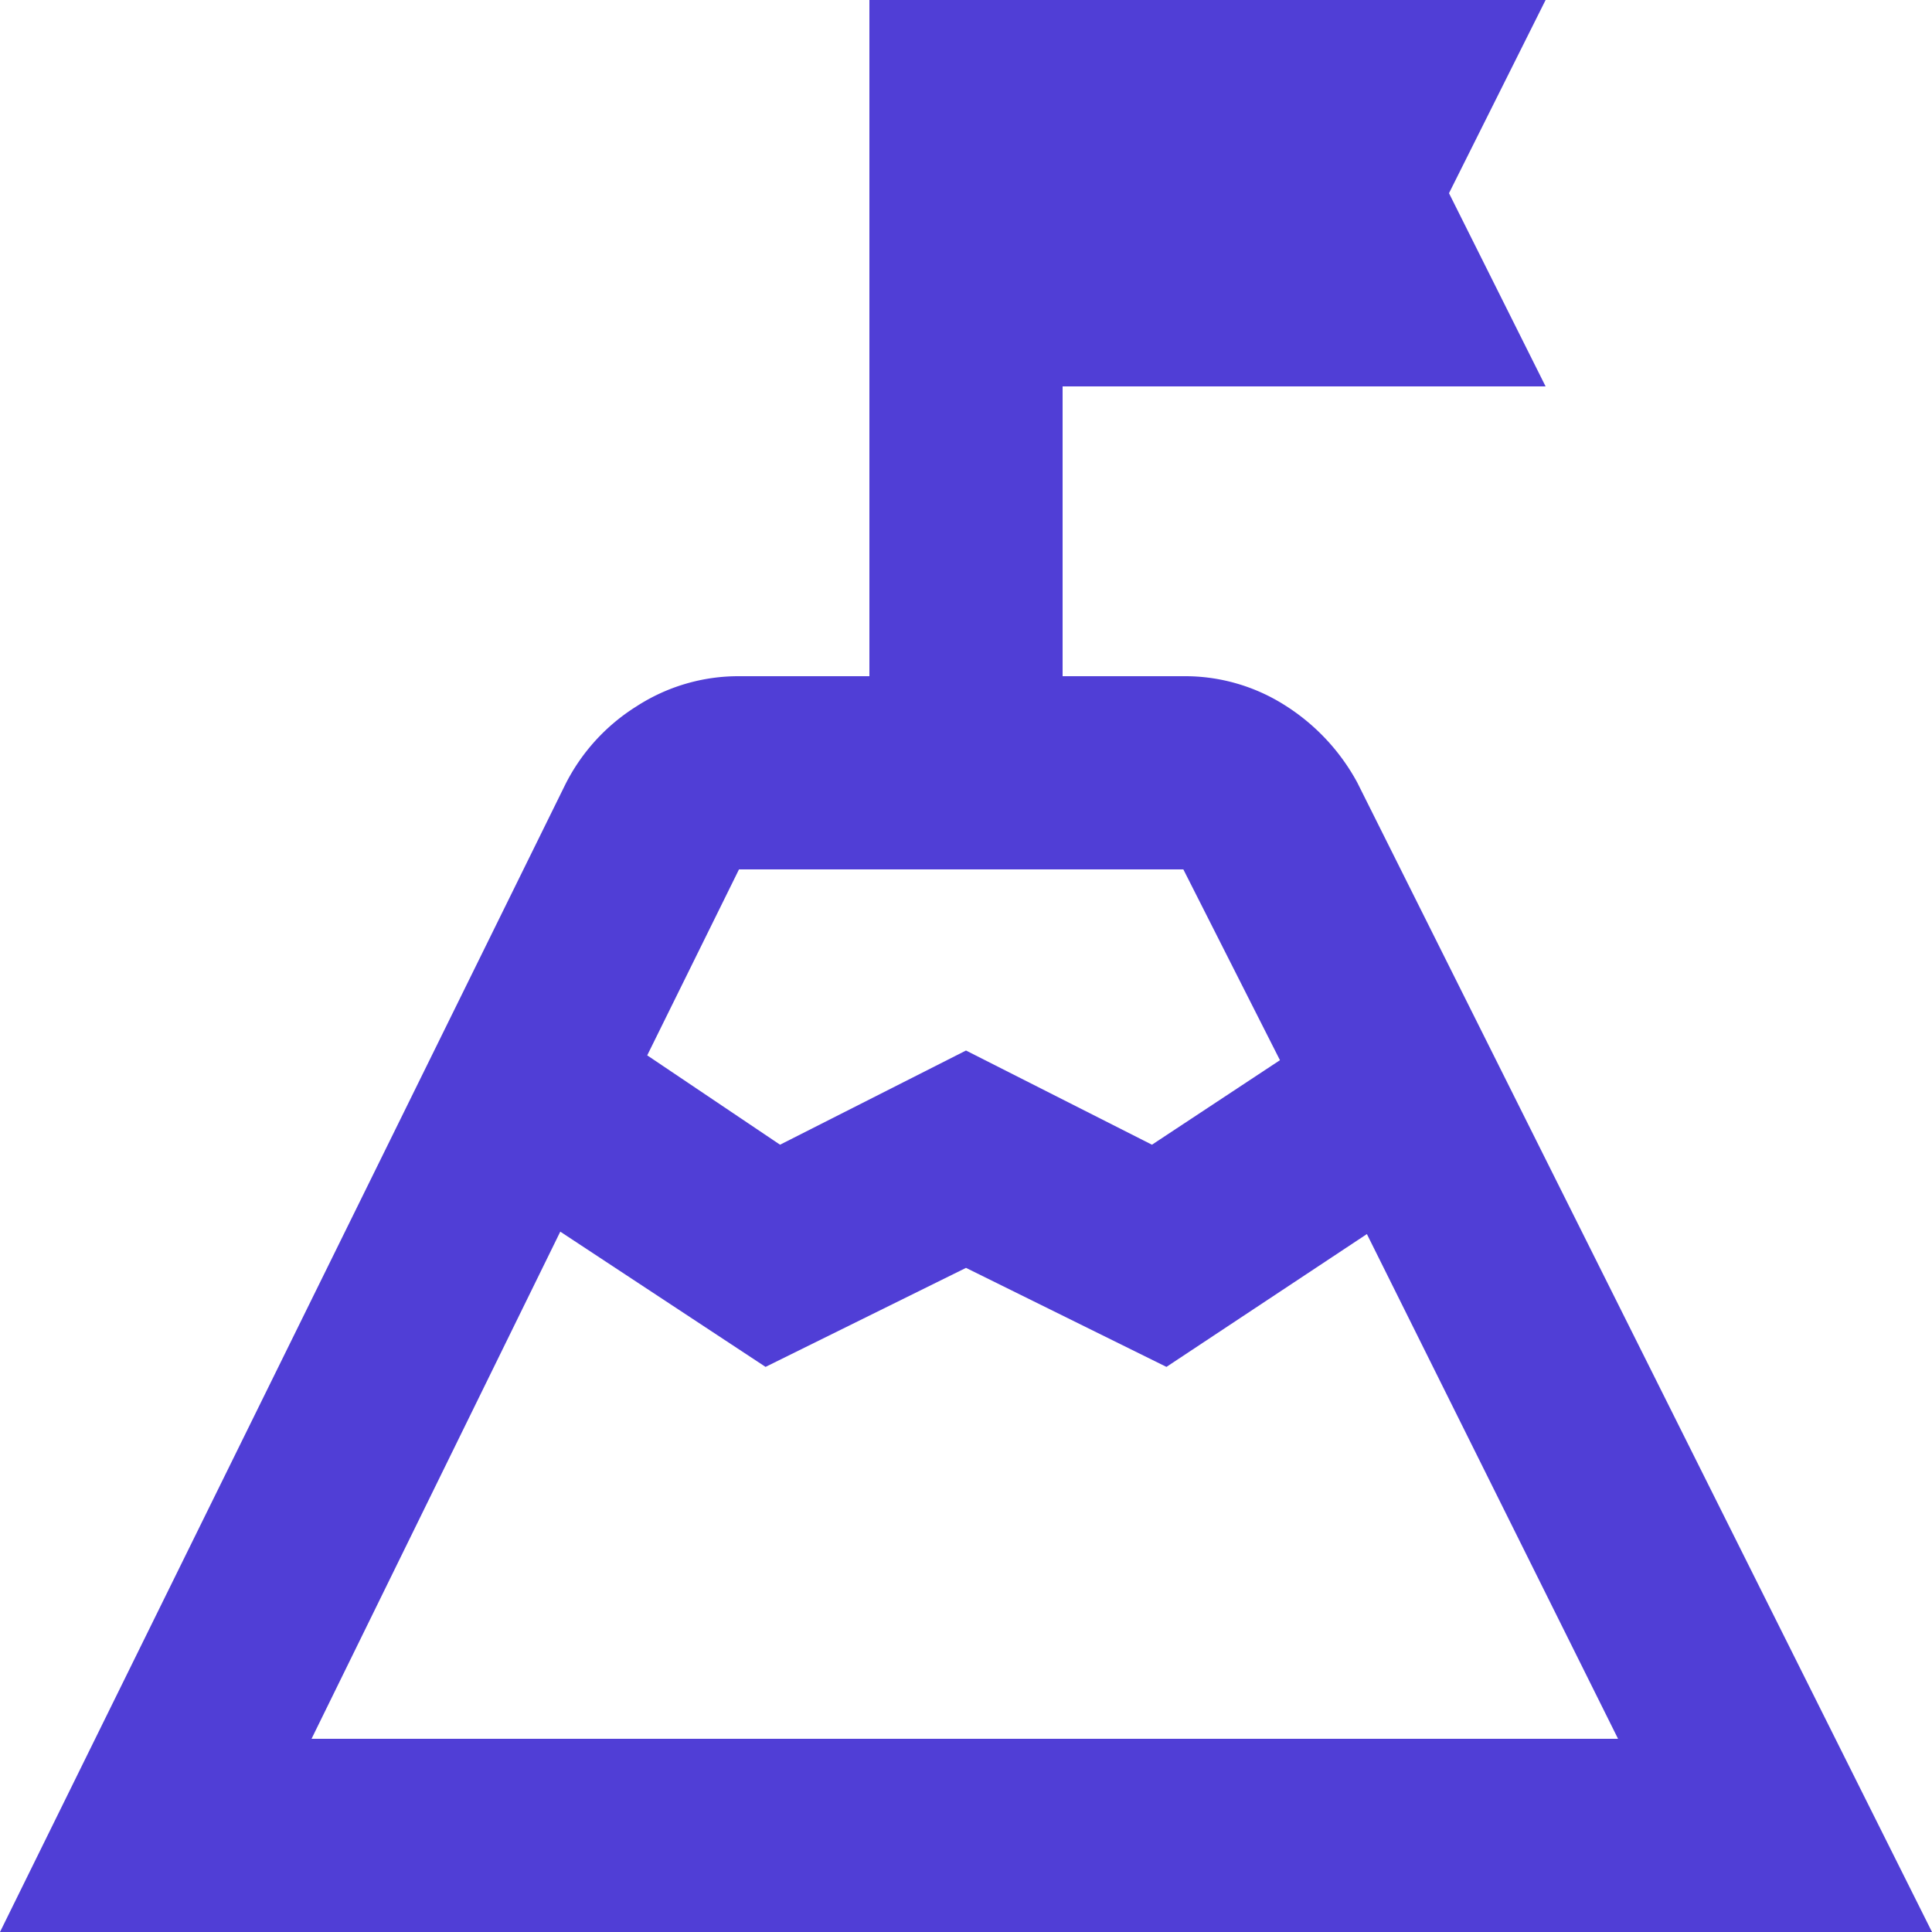 <svg xmlns="http://www.w3.org/2000/svg" width="56" height="56" viewBox="0 0 56 56">
  <path id="Path_6733" data-name="Path 6733" d="M18.76,30.59l3.85,2.59L28,30.45l5.39,2.73,3.71-2.45L34.3,25.2H21.42ZM9.03,50.4H46.9L39.62,35.77l-5.81,3.85L28,36.75l-5.81,2.87L16.24,35.7ZM0,56,16.38,22.75a5.676,5.676,0,0,1,2.066-2.274A5.432,5.432,0,0,1,21.42,19.6H25.2V0H44.8L42,5.6l2.8,5.6h-14v8.4h3.5a5.4,5.4,0,0,1,2.94.84,6.053,6.053,0,0,1,2.1,2.24L56,56Z" fill="#503ed6"/>
</svg>
